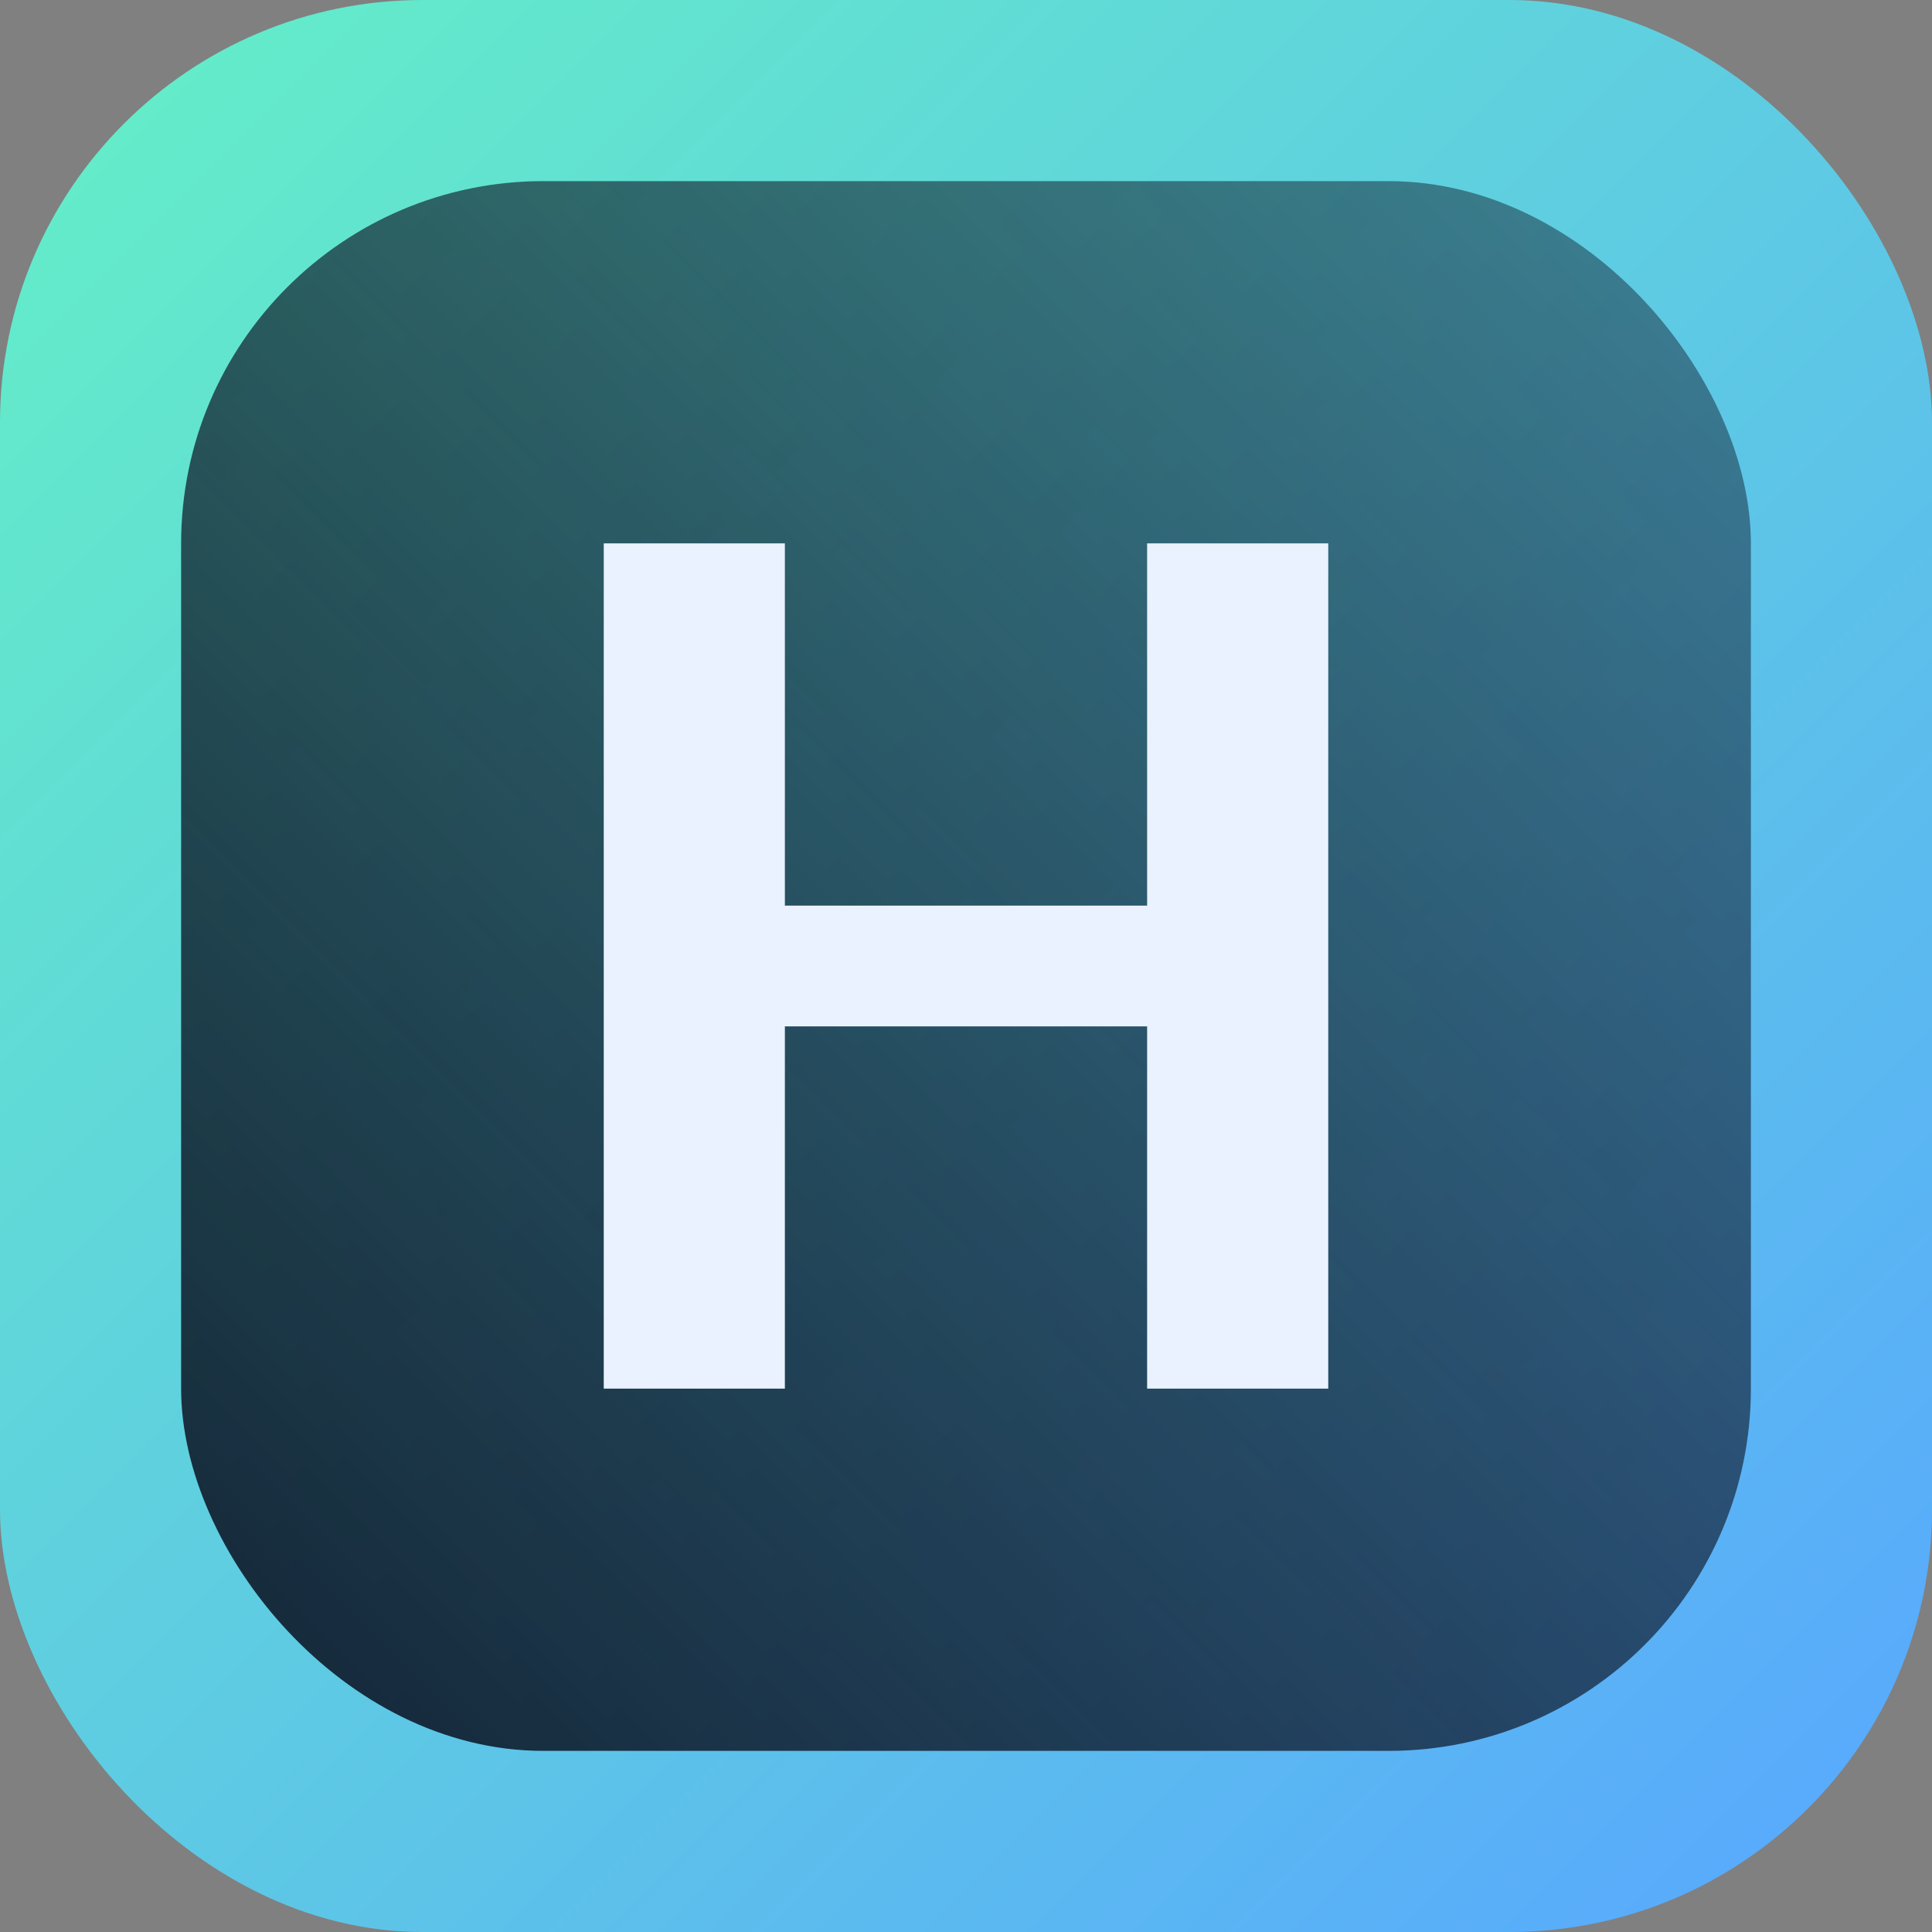 <svg xmlns="http://www.w3.org/2000/svg" viewBox="0 0 64 64">
  <rect x="0" y="0" width="64" height="64" fill="#808080" stroke="none"/>
  <defs>
    <linearGradient id="bg" x1="0" y1="0" x2="1" y2="1">
      <stop offset="0" stop-color="#64f0c6"/>
      <stop offset="1" stop-color="#58a6ff"/>
    </linearGradient>
    <linearGradient id="shade" x1="0" y1="1" x2="1" y2="0">
      <stop offset="0" stop-color="#0b1222" stop-opacity="0.9"/>
      <stop offset="1" stop-color="#0b1222" stop-opacity="0.4"/>
    </linearGradient>
  </defs>
  <rect width="64" height="64" rx="14" fill="url(#bg)"/>
  <rect x="6" y="6" width="52" height="52" rx="12" fill="url(#shade)"/>
  <path fill="#eaf2ff" d="M20 18h6v12h12V18h6v28h-6V34H26v12h-6V18z"/>
</svg>
